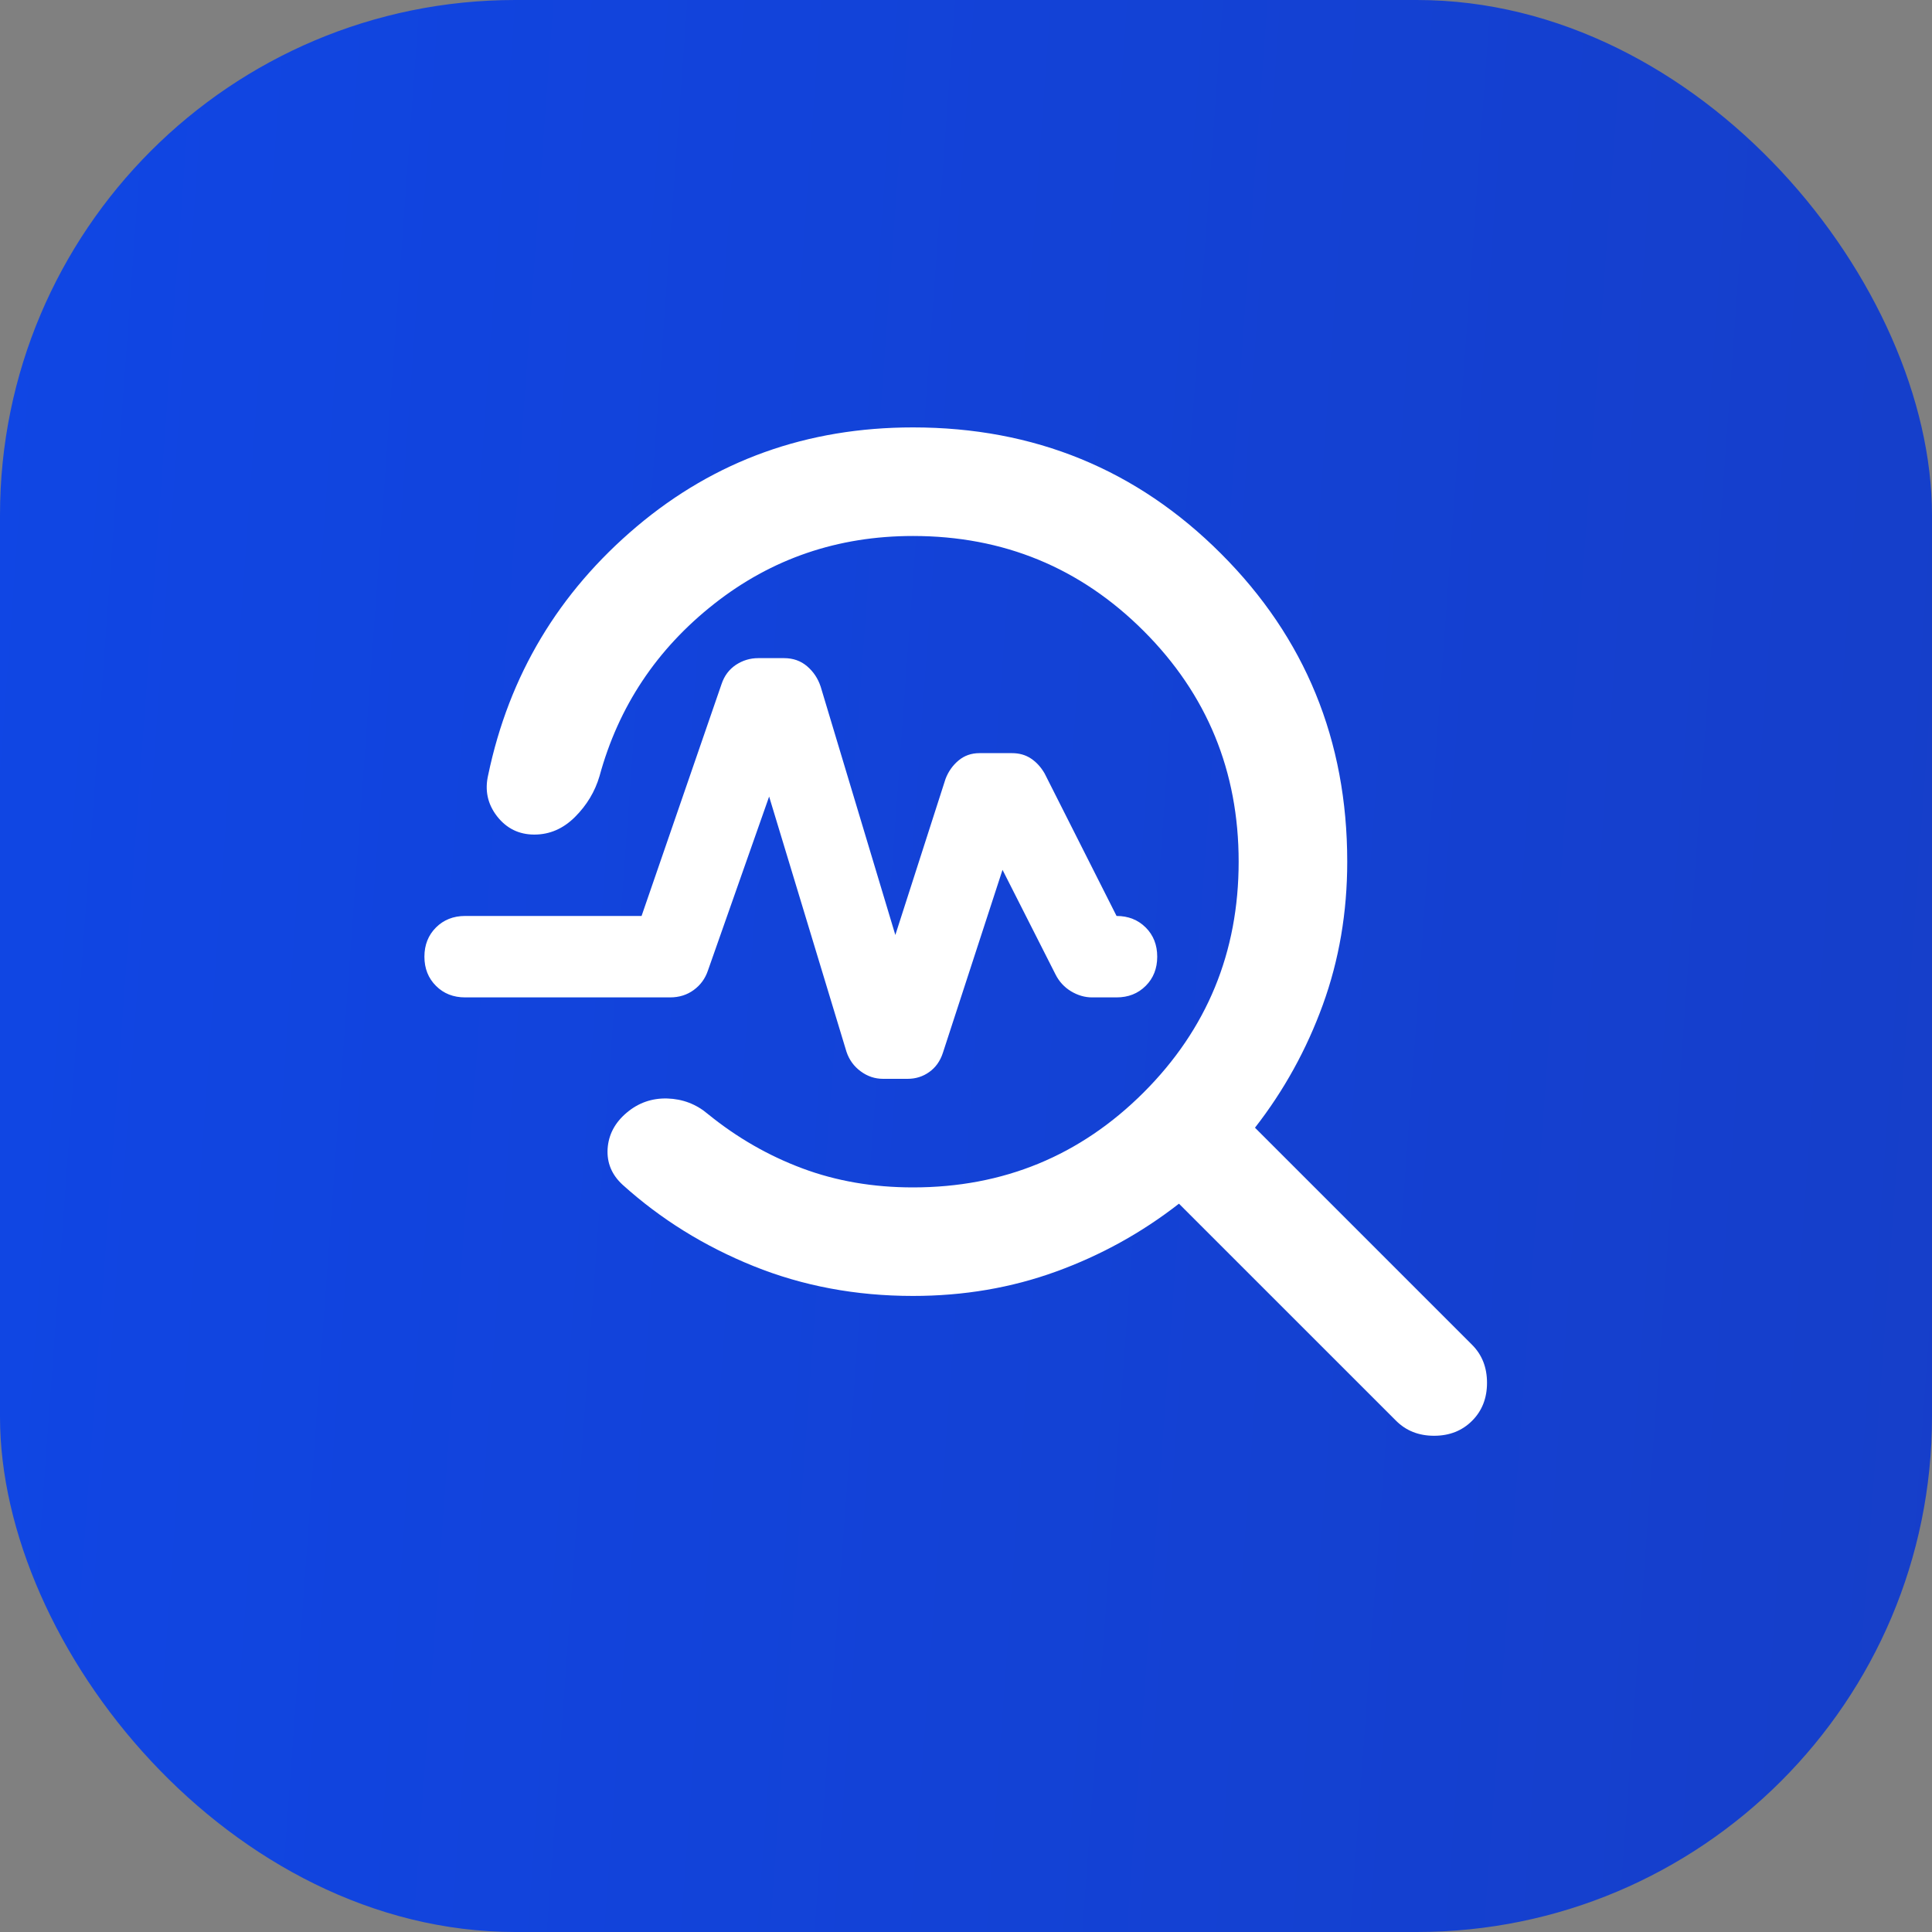 <svg width="40" height="40" viewBox="0 0 40 40" fill="none" xmlns="http://www.w3.org/2000/svg">
<rect x="0" y="0" width="40" height="40" fill="#808080" stroke="none"/>
<rect width="40" height="40" rx="10.667" fill="url(#paint0_linear_5172_1145)"/>
<path d="M18.902 26.831C17.722 26.831 16.622 26.625 15.601 26.213C14.58 25.801 13.676 25.239 12.889 24.528C12.665 24.322 12.562 24.073 12.58 23.783C12.599 23.493 12.73 23.244 12.974 23.038C13.217 22.832 13.498 22.734 13.816 22.743C14.135 22.753 14.416 22.86 14.659 23.067C15.259 23.554 15.91 23.928 16.612 24.19C17.315 24.453 18.078 24.584 18.902 24.584C20.775 24.584 22.367 23.928 23.679 22.617C24.99 21.306 25.645 19.714 25.645 17.84C25.645 15.967 24.99 14.375 23.679 13.064C22.367 11.753 20.775 11.097 18.902 11.097C17.347 11.097 15.975 11.566 14.786 12.502C13.596 13.439 12.805 14.628 12.412 16.07C12.318 16.389 12.149 16.67 11.906 16.913C11.662 17.157 11.381 17.279 11.063 17.279C10.745 17.279 10.487 17.152 10.29 16.899C10.094 16.646 10.033 16.361 10.108 16.042C10.539 13.982 11.564 12.268 13.184 10.9C14.805 9.533 16.71 8.849 18.902 8.849C21.412 8.849 23.538 9.72 25.28 11.463C27.022 13.204 27.893 15.331 27.893 17.84C27.893 18.889 27.724 19.878 27.387 20.805C27.05 21.732 26.582 22.579 25.983 23.348L30.478 27.843C30.684 28.049 30.787 28.311 30.787 28.63C30.787 28.948 30.684 29.21 30.478 29.416C30.272 29.622 30.01 29.726 29.691 29.726C29.373 29.726 29.111 29.622 28.905 29.416L24.409 24.921C23.641 25.52 22.794 25.989 21.866 26.326C20.939 26.663 19.951 26.831 18.902 26.831ZM18.537 19.358L19.576 16.127C19.633 15.977 19.721 15.85 19.843 15.747C19.965 15.644 20.11 15.593 20.279 15.593H20.953C21.103 15.593 21.234 15.63 21.346 15.705C21.459 15.78 21.552 15.883 21.628 16.014L23.117 18.964C23.36 18.964 23.561 19.044 23.721 19.203C23.88 19.362 23.959 19.564 23.959 19.807C23.959 20.051 23.88 20.252 23.721 20.411C23.561 20.571 23.36 20.65 23.117 20.65H22.611C22.461 20.65 22.316 20.608 22.175 20.524C22.035 20.439 21.927 20.322 21.852 20.172L20.756 18.009L19.52 21.802C19.464 21.971 19.37 22.102 19.239 22.195C19.108 22.289 18.958 22.336 18.79 22.336H18.284C18.115 22.336 17.961 22.285 17.82 22.181C17.68 22.078 17.581 21.943 17.525 21.774L15.924 16.492L14.659 20.088C14.603 20.257 14.505 20.393 14.364 20.496C14.224 20.599 14.06 20.65 13.873 20.65H9.63C9.387 20.65 9.185 20.571 9.026 20.411C8.867 20.252 8.787 20.051 8.787 19.807C8.787 19.564 8.867 19.362 9.026 19.203C9.185 19.044 9.387 18.964 9.63 18.964H13.283L14.94 14.16C14.997 13.991 15.095 13.86 15.235 13.766C15.376 13.673 15.53 13.626 15.699 13.626H16.233C16.42 13.626 16.579 13.682 16.71 13.794C16.842 13.907 16.935 14.047 16.991 14.216L18.537 19.358Z" fill="white"/>
<defs>
<linearGradient id="paint0_linear_5172_1145" x1="0" y1="5" x2="44.533" y2="8.241" gradientUnits="userSpaceOnUse">
<stop stop-color="#1046E4"/>
<stop offset="0.991" stop-color="#163EC8"/>
</linearGradient>
</defs>
</svg>
